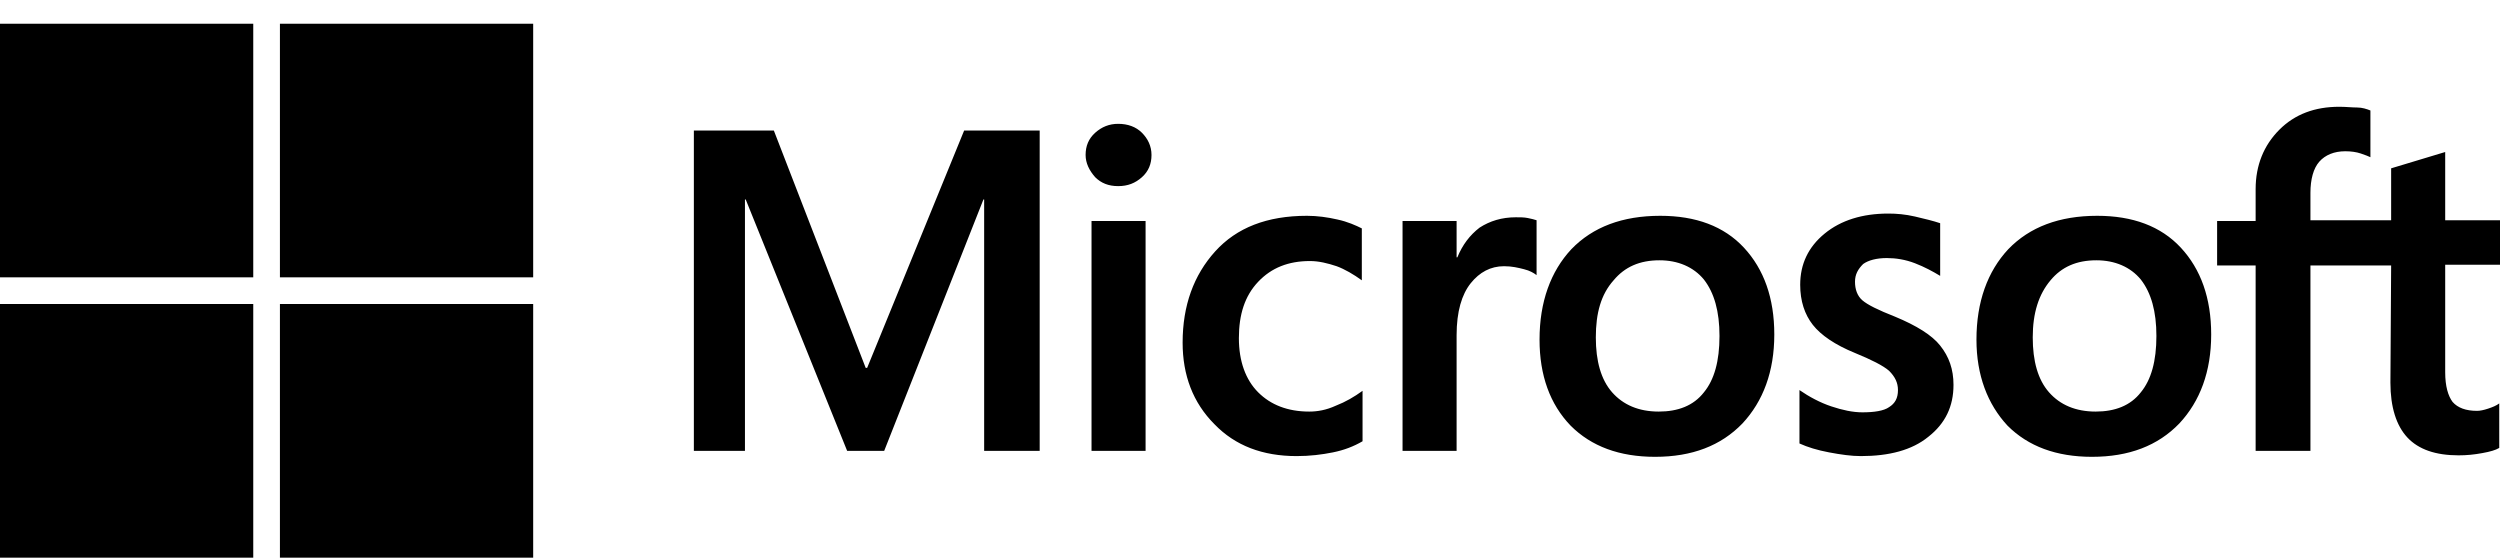 <svg width="103" height="23" viewBox="0 0 103 23" fill="none" xmlns="http://www.w3.org/2000/svg">
<g clip-path="url(#clip0_2002_195)">
<path d="M42.835 5.377V18.577H40.547V8.218H40.517L36.428 18.577H34.903L30.723 8.218H30.692V18.577H28.587V5.377H31.882L35.666 15.155H35.727L39.723 5.377H42.835ZM44.727 6.385C44.727 6.018 44.849 5.713 45.123 5.468C45.398 5.224 45.703 5.102 46.069 5.102C46.466 5.102 46.801 5.224 47.046 5.468C47.29 5.713 47.442 6.018 47.442 6.385C47.442 6.752 47.32 7.057 47.046 7.302C46.771 7.546 46.466 7.668 46.069 7.668C45.673 7.668 45.368 7.546 45.123 7.302C44.879 7.027 44.727 6.721 44.727 6.385ZM47.198 9.104V18.577H44.971V9.104H47.198ZM53.941 16.957C54.276 16.957 54.642 16.896 55.039 16.713C55.436 16.56 55.802 16.346 56.137 16.102V18.18C55.771 18.393 55.375 18.546 54.917 18.638C54.459 18.73 53.971 18.791 53.422 18.791C52.019 18.791 50.89 18.363 50.035 17.477C49.151 16.591 48.724 15.46 48.724 14.116C48.724 12.588 49.181 11.335 50.066 10.357C50.951 9.379 52.202 8.891 53.849 8.891C54.276 8.891 54.703 8.952 55.1 9.043C55.527 9.135 55.863 9.288 56.107 9.41V11.549C55.771 11.305 55.405 11.091 55.07 10.968C54.703 10.846 54.337 10.755 53.971 10.755C53.087 10.755 52.385 11.03 51.836 11.61C51.286 12.191 51.042 12.954 51.042 13.932C51.042 14.88 51.317 15.643 51.836 16.163C52.354 16.682 53.056 16.957 53.941 16.957ZM62.453 8.952C62.636 8.952 62.788 8.952 62.941 8.982C63.094 9.013 63.216 9.043 63.307 9.074V11.335C63.185 11.243 63.033 11.152 62.788 11.091C62.544 11.03 62.3 10.968 61.965 10.968C61.416 10.968 60.958 11.213 60.592 11.671C60.226 12.13 60.012 12.832 60.012 13.81V18.577H57.785V9.104H60.012V10.602H60.043C60.256 10.082 60.561 9.685 60.958 9.379C61.385 9.104 61.873 8.952 62.453 8.952ZM63.429 13.993C63.429 12.435 63.887 11.182 64.741 10.266C65.626 9.349 66.846 8.891 68.402 8.891C69.867 8.891 71.026 9.318 71.85 10.204C72.674 11.091 73.101 12.282 73.101 13.78C73.101 15.307 72.643 16.529 71.789 17.446C70.904 18.363 69.714 18.821 68.189 18.821C66.724 18.821 65.565 18.393 64.711 17.538C63.856 16.652 63.429 15.46 63.429 13.993ZM65.748 13.902C65.748 14.88 65.962 15.643 66.419 16.163C66.877 16.682 67.517 16.957 68.341 16.957C69.135 16.957 69.775 16.713 70.202 16.163C70.629 15.643 70.843 14.88 70.843 13.841C70.843 12.832 70.629 12.068 70.202 11.518C69.775 10.999 69.135 10.724 68.372 10.724C67.548 10.724 66.938 10.999 66.48 11.549C65.962 12.13 65.748 12.893 65.748 13.902ZM76.426 11.61C76.426 11.916 76.518 12.191 76.731 12.374C76.945 12.557 77.372 12.771 78.074 13.046C78.959 13.413 79.599 13.81 79.935 14.238C80.301 14.696 80.484 15.216 80.484 15.857C80.484 16.743 80.148 17.446 79.447 17.996C78.775 18.546 77.83 18.791 76.67 18.791C76.274 18.791 75.847 18.73 75.358 18.638C74.87 18.546 74.474 18.424 74.138 18.271V16.071C74.535 16.346 74.992 16.591 75.45 16.743C75.908 16.896 76.335 16.988 76.731 16.988C77.219 16.988 77.616 16.927 77.83 16.774C78.074 16.621 78.196 16.407 78.196 16.071C78.196 15.766 78.074 15.521 77.83 15.277C77.586 15.063 77.097 14.818 76.426 14.543C75.603 14.207 75.023 13.81 74.687 13.382C74.352 12.954 74.168 12.405 74.168 11.732C74.168 10.877 74.504 10.174 75.175 9.624C75.847 9.074 76.731 8.799 77.799 8.799C78.135 8.799 78.501 8.829 78.897 8.921C79.294 9.013 79.66 9.104 79.935 9.196V11.366C79.63 11.182 79.294 10.999 78.897 10.846C78.501 10.693 78.104 10.632 77.738 10.632C77.311 10.632 76.975 10.724 76.762 10.877C76.548 11.091 76.426 11.305 76.426 11.61ZM81.43 13.993C81.43 12.435 81.887 11.182 82.742 10.266C83.626 9.349 84.847 8.891 86.403 8.891C87.867 8.891 89.027 9.318 89.85 10.204C90.674 11.091 91.101 12.282 91.101 13.78C91.101 15.307 90.644 16.529 89.789 17.446C88.905 18.363 87.715 18.821 86.189 18.821C84.725 18.821 83.566 18.393 82.711 17.538C81.887 16.652 81.43 15.46 81.43 13.993ZM83.749 13.902C83.749 14.88 83.962 15.643 84.42 16.163C84.877 16.682 85.518 16.957 86.342 16.957C87.135 16.957 87.776 16.713 88.203 16.163C88.63 15.643 88.844 14.88 88.844 13.841C88.844 12.832 88.63 12.068 88.203 11.518C87.776 10.999 87.135 10.724 86.372 10.724C85.549 10.724 84.938 10.999 84.481 11.549C83.993 12.13 83.749 12.893 83.749 13.902ZM98.515 10.938H95.19V18.577H92.932V10.938H91.345V9.104H92.932V7.791C92.932 6.813 93.267 5.988 93.908 5.346C94.549 4.704 95.373 4.399 96.379 4.399C96.654 4.399 96.898 4.429 97.112 4.429C97.325 4.429 97.508 4.491 97.661 4.552V6.477C97.6 6.446 97.447 6.385 97.264 6.324C97.081 6.263 96.868 6.232 96.624 6.232C96.166 6.232 95.8 6.385 95.556 6.66C95.312 6.935 95.19 7.393 95.19 7.943V9.074H98.515V6.935L100.742 6.263V9.074H103V10.907H100.742V15.338C100.742 15.918 100.864 16.316 101.047 16.56C101.261 16.805 101.597 16.927 102.054 16.927C102.176 16.927 102.329 16.896 102.512 16.835C102.695 16.774 102.847 16.713 102.969 16.621V18.454C102.817 18.546 102.603 18.607 102.268 18.668C101.932 18.73 101.627 18.76 101.291 18.76C100.346 18.76 99.644 18.516 99.186 18.027C98.729 17.538 98.485 16.774 98.485 15.766L98.515 10.938Z" fill="black"/>
<path d="M10.434 0.977H0V11.427H10.434V0.977Z" fill="black"/>
<path d="M21.967 0.977H11.533V11.427H21.967V0.977Z" fill="black"/>
<path d="M10.434 12.526H0V22.976H10.434V12.526Z" fill="black"/>
<path d="M21.967 12.526H11.533V22.976H21.967V12.526Z" fill="black"/>
</g>
<defs>
<clipPath id="clip0_2002_195">
<rect width="103" height="22" fill="white" transform="translate(0 0.977)"/>
</clipPath>
</defs>
</svg>
